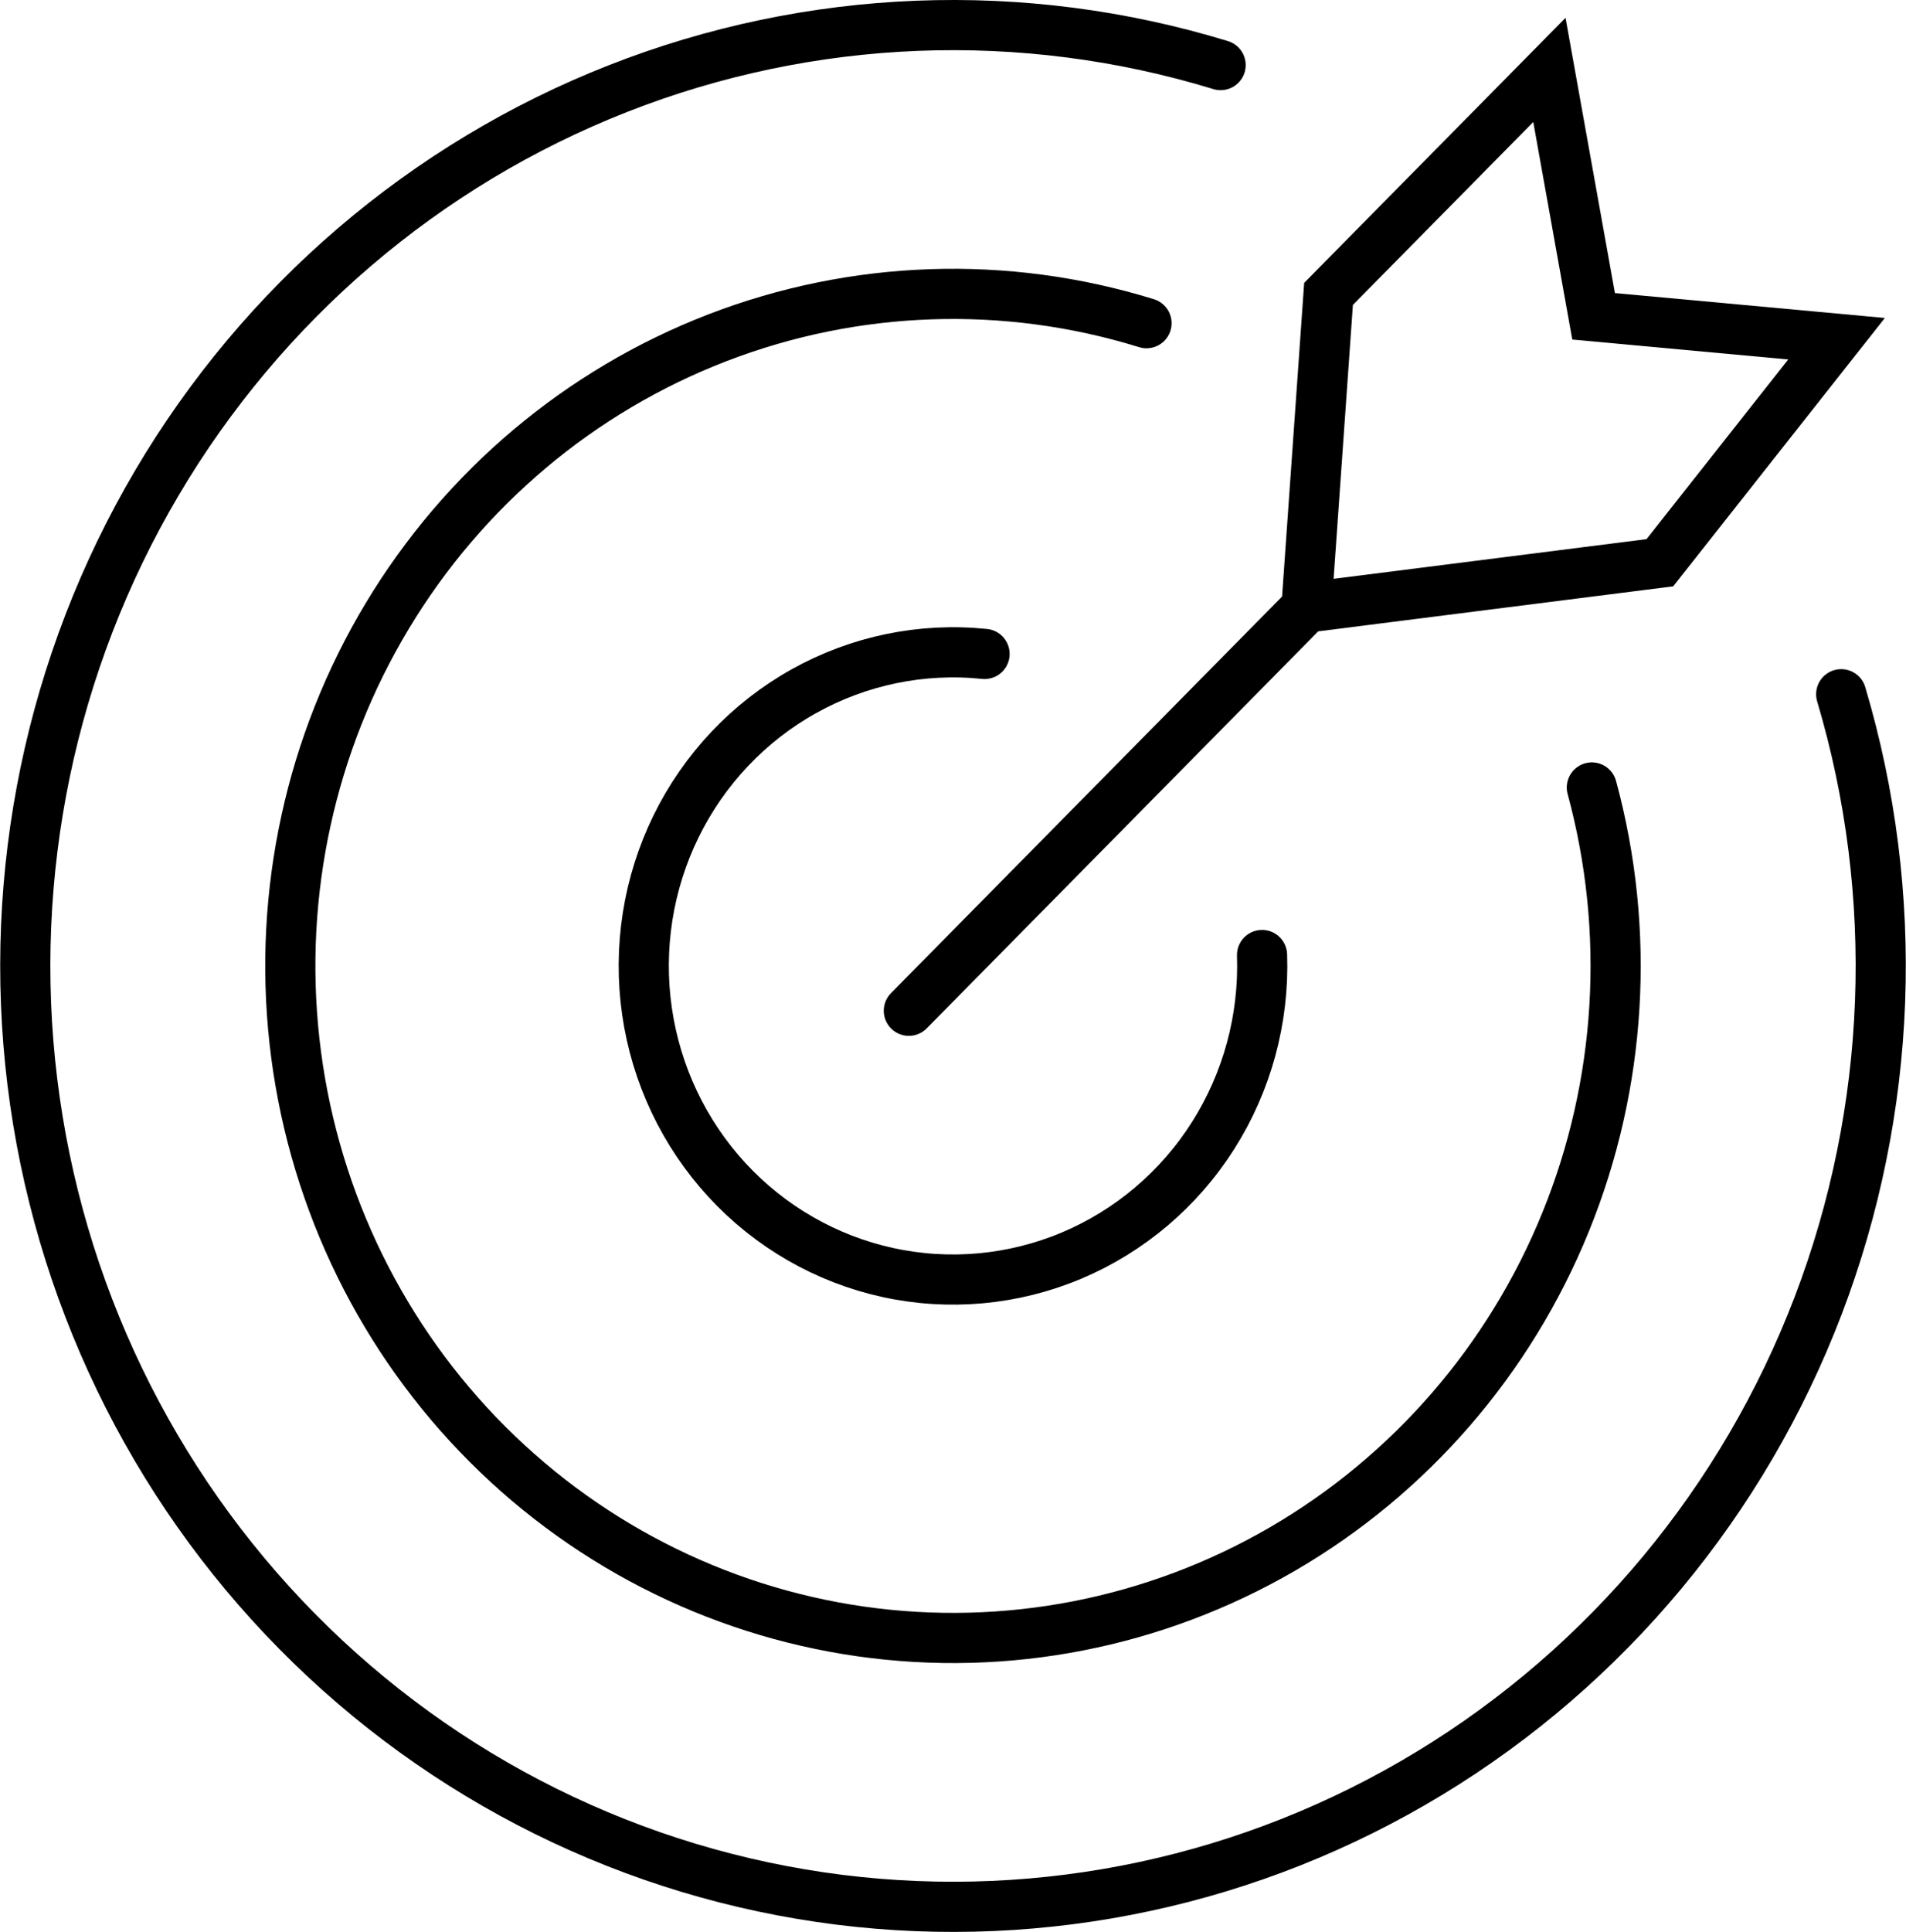 <svg width="76" height="77" viewBox="0 0 76 77" fill="none" xmlns="http://www.w3.org/2000/svg">
<path d="M36.239 40.286L52.093 24.215M52.093 24.215L52.974 11.714L61.781 2.786L63.543 12.607L73.231 13.5L66.185 22.429L52.093 24.215Z" stroke="black" stroke-width="2" stroke-linecap="round"/>
<path d="M50.323 38.064C50.41 40.608 49.73 43.118 48.372 45.259C47.014 47.4 45.044 49.069 42.725 50.045C40.406 51.02 37.848 51.255 35.394 50.717C32.94 50.179 30.706 48.894 28.991 47.035C27.277 45.175 26.163 42.83 25.799 40.311C25.435 37.793 25.838 35.222 26.954 32.942C28.071 30.662 29.847 28.782 32.046 27.553C34.244 26.324 36.761 25.805 39.258 26.064" stroke="black" stroke-width="2" stroke-linecap="round"/>
<path d="M63.473 31.386C65.03 37.117 64.663 43.21 62.428 48.706C60.194 54.201 56.22 58.787 51.132 61.742C46.044 64.696 40.131 65.851 34.324 65.024C28.518 64.197 23.147 61.436 19.059 57.175C14.97 52.915 12.396 47.396 11.741 41.489C11.087 35.582 12.389 29.622 15.443 24.548C18.496 19.474 23.128 15.573 28.609 13.461C34.09 11.349 40.108 11.145 45.716 12.881" stroke="black" stroke-width="2" stroke-linecap="round"/>
<path d="M73.416 27.67C75.796 35.668 75.473 44.243 72.499 52.035C69.524 59.826 64.068 66.388 56.996 70.678C49.924 74.968 41.642 76.742 33.463 75.717C25.284 74.692 17.676 70.928 11.848 65.021C6.019 59.115 2.303 51.404 1.289 43.113C0.275 34.822 2.022 26.425 6.251 19.255C10.481 12.084 16.951 6.551 24.636 3.533C32.321 0.514 40.78 0.184 48.671 2.594" stroke="black" stroke-width="2" stroke-linecap="round"/>
</svg>
